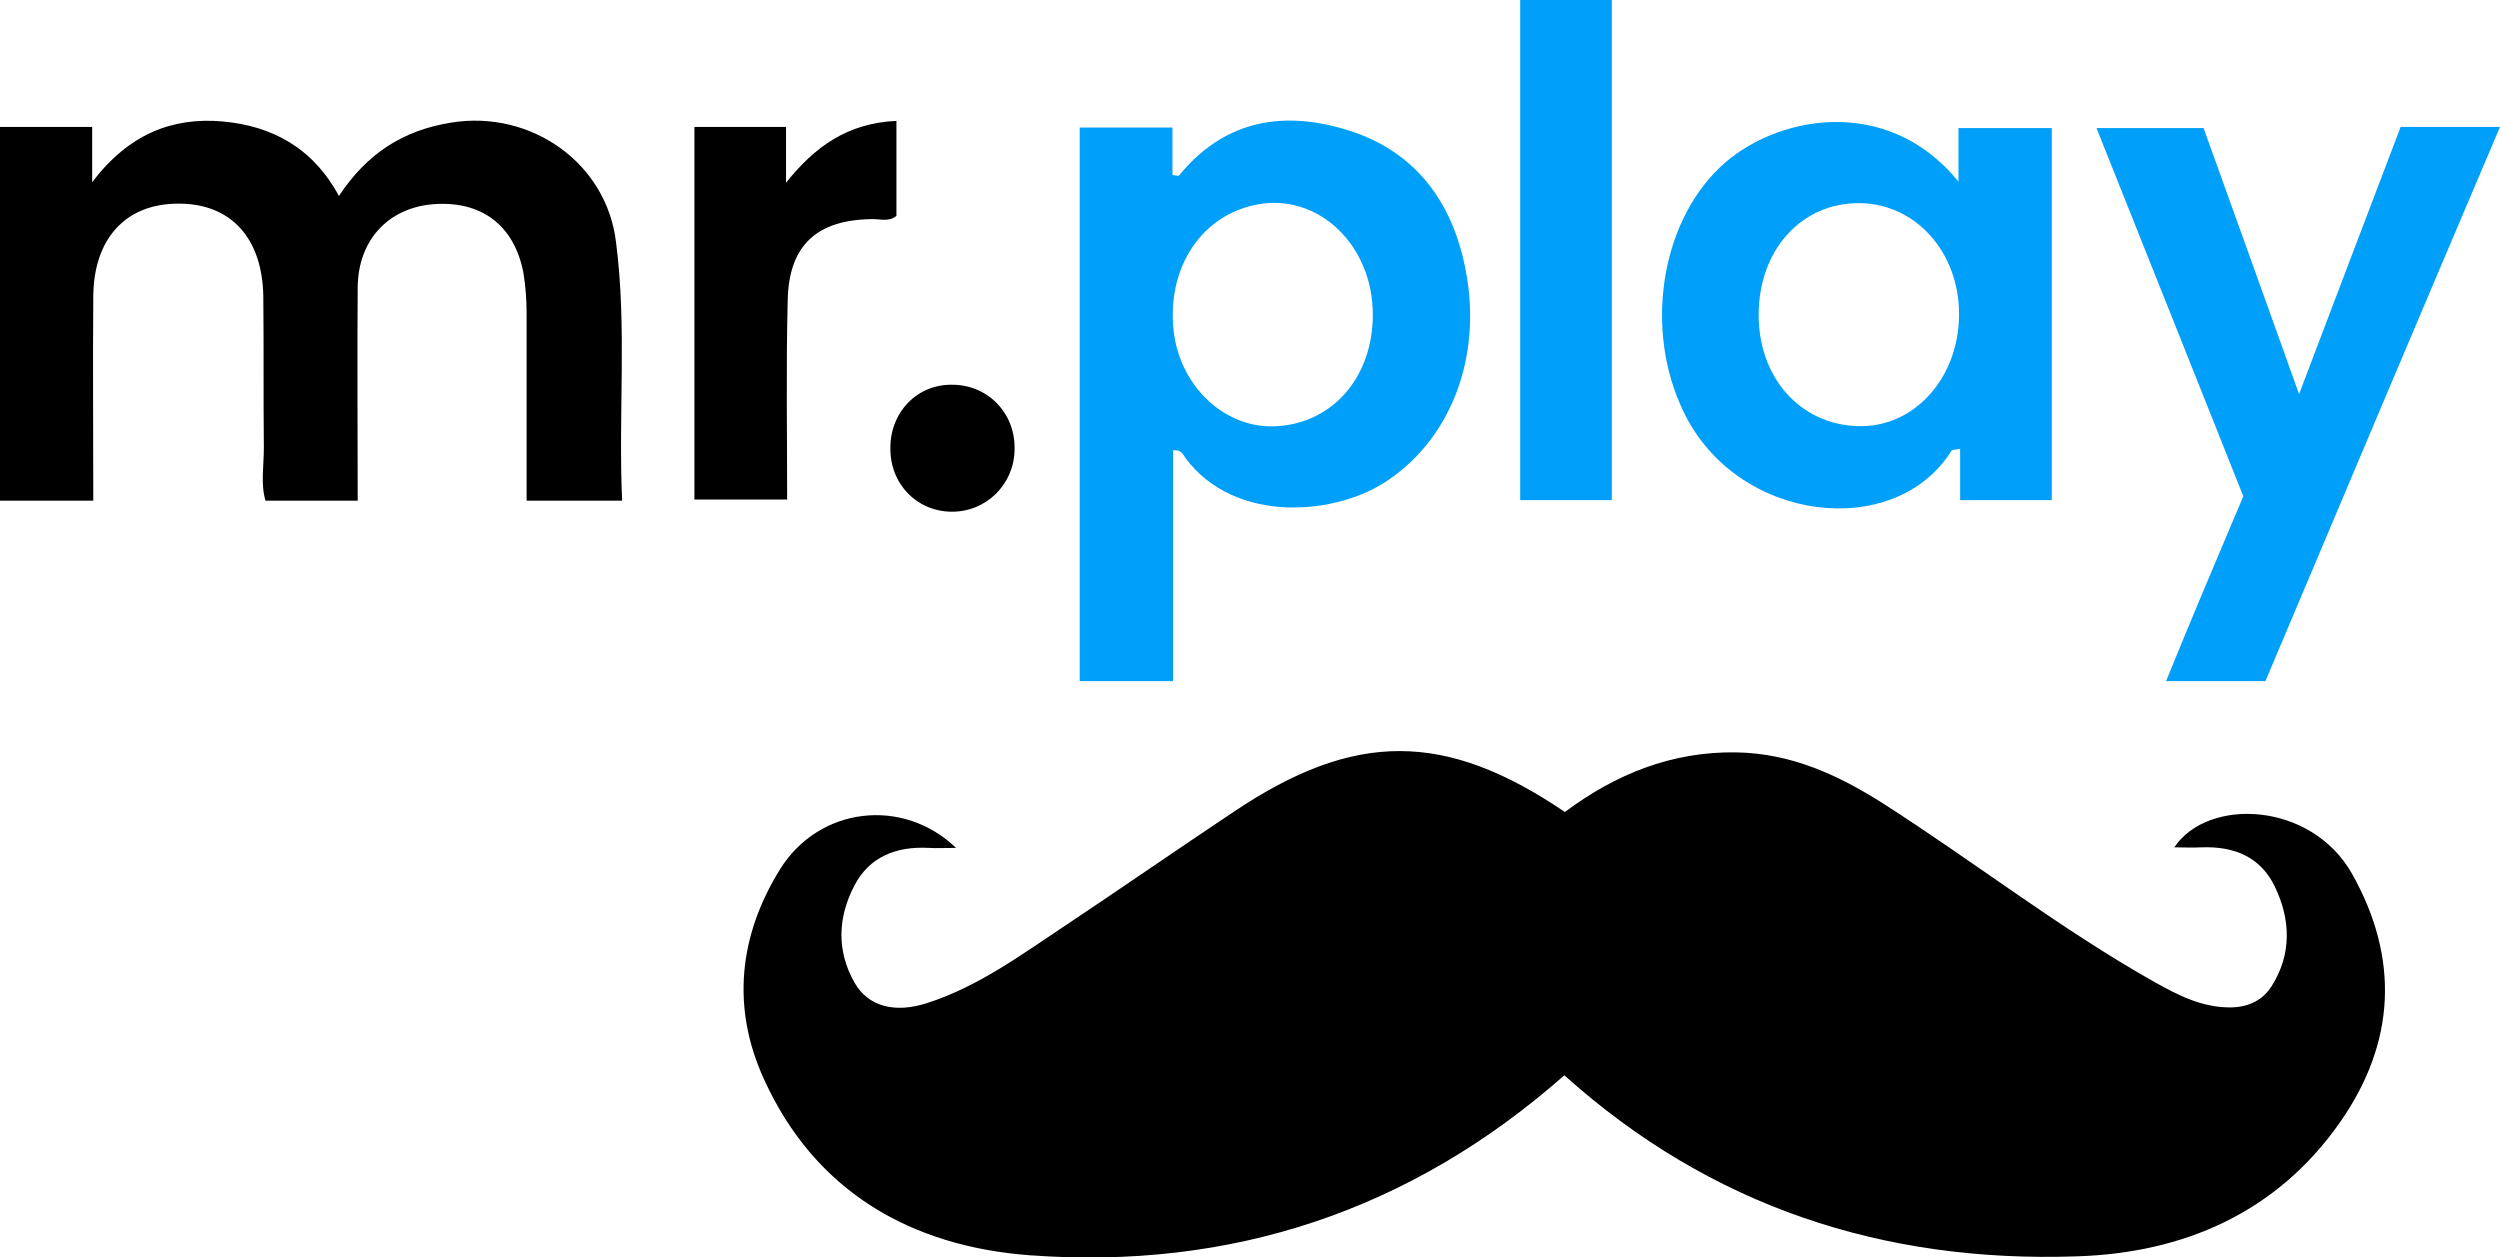<?xml version="1.0" encoding="utf-8"?>
<!-- Generator: Adobe Illustrator 24.1.2, SVG Export Plug-In . SVG Version: 6.00 Build 0)  -->
<svg version="1.1" id="Layer_1" xmlns="http://www.w3.org/2000/svg" xmlns:xlink="http://www.w3.org/1999/xlink" x="0px" y="0px"
	 viewBox="0 0 452.9 227.8" style="enable-background:new 0 0 452.9 227.8;" xml:space="preserve">
<style type="text/css">
	.st0{fill:#009FF9;}
</style>
<g>
	<path d="M283.4,194.8c-27.9,24.6-60.4,35.3-96.9,32.6c-21.3-1.6-38.8-11.4-48.1-31.9c-5.9-12.9-4.6-25.9,2.9-38
		c7-11.3,22.2-13.2,31.9-3.9c-1.9,0-3.5,0.1-5,0c-5.8-0.3-10.7,1.6-13.4,6.8c-3,5.7-3.3,11.8,0,17.6c2.5,4.4,7.4,5.6,13.2,3.7
		c9.3-3,17.1-8.8,25.1-14.1c10.2-6.8,20.3-13.8,30.5-20.6c21.8-14.6,38.2-14.6,59.9,0.1c9.1-6.8,19.3-11,31.1-10.8
		c9.9,0.2,18.2,4,26.3,9.1c16.6,10.6,32.2,22.8,49.4,32.5c4.3,2.4,8.7,4.7,14,4.6c3.1-0.1,5.6-1.3,7.2-3.8
		c3.7-5.8,3.5-12.1,0.6-18.1c-2.6-5.4-7.4-7.3-13.2-7.1c-1.7,0.1-3.3,0-5,0c6.1-9.1,24.8-8.3,32.2,4.8c8.6,15.3,7.9,30.5-2.1,44.9
		c-11.5,16.5-28.4,23.8-47.8,24.4C341.2,228.8,309.9,218.6,283.4,194.8z"/>
	<path d="M112.7,90.7c-6,0-11.4,0-17.3,0c0-11.5,0-22.8,0-34c0-2.5-0.2-5-0.6-7.4c-1.7-8.6-7.7-13-16.4-12.3
		c-8.1,0.7-13.5,6.5-13.6,15c-0.1,12.8,0,25.6,0,38.7c-5.6,0-11,0-16.7,0c-0.9-3-0.3-6.3-0.3-9.6c-0.1-9.2,0-18.3-0.1-27.5
		C47.5,42.9,41.6,36.7,32,36.9c-9.3,0.1-15,6.4-15.1,16.7c-0.1,12.3,0,24.6,0,37.1c-5.7,0-11.2,0-16.9,0C0,68.2,0,45.7,0,23
		c5.5,0,10.9,0,16.7,0c0,2.8,0,5.5,0,10c6.6-8.7,14.5-11.8,23.6-11c9,0.8,16.4,4.8,21.1,13.5c5.1-7.7,11.6-11.9,20.4-13.3
		c14.4-2.3,28.1,7.3,29.8,21.7C113.6,59.3,112,74.8,112.7,90.7z"/>
	<path class="st0" d="M265.2,47.4c-2.7-12-9.8-20.7-22-24.1c-11.4-3.3-21.7-1.2-29.6,8.5c-0.1,0.1-0.6,0-1.2-0.1c0-2.8,0-5.6,0-8.6
		c-5.7,0-11.1,0-16.8,0c0,33.7,0,67,0,100.3c5.7,0,11.1,0,16.9,0c0-14.2,0-28,0-41.8c1.5-0.2,1.8,0.7,2.2,1.3
		c9,12.2,27.6,10.5,36.9,4C263.3,78.9,268.9,63.6,265.2,47.4z M231.5,77.2c-9.4,0.7-17.8-7.1-18.9-17.4c-1.2-11.5,5.2-21,15.4-22.8
		c11-1.9,20.7,7.5,20.7,20C248.7,68.2,241.6,76.5,231.5,77.2z"/>
	<path class="st0" d="M354.8,23.2c0,3.1,0,5.9,0,9.7c-13.1-16.1-33.6-11.8-43.2-2.6C300.7,40.7,297.9,60,305,74.6
		c9.7,20.2,38.3,23.4,48.5,7.1c0.2-0.3,0.8-0.2,1.6-0.4c0,3.2,0,6.1,0,9.3c5.7,0,11.1,0,16.6,0c0-22.7,0-45.2,0-67.4
		C365.9,23.2,360.5,23.2,354.8,23.2z M336.6,77.2c-10.5-0.3-18.1-8.8-18-20.4c0.1-11.6,7.8-20.1,18.3-20c10.2,0.1,18.1,9,18,20.3
		C354.8,68.6,346.7,77.5,336.6,77.2z"/>
	<path class="st0" d="M406.4,89.9c-8.9-22.3-17.6-44.2-26.6-66.7c6.6,0,12.8,0,19.4,0c5.6,15.5,11.2,31.2,17.3,48.2
		c6.4-16.9,12.4-32.6,18.4-48.4c5.9,0,11.5,0,18,0c-14.3,33.6-28.4,67-42.5,100.4c-5.9,0-11.7,0-18,0
		C397,112.1,401.6,101.2,406.4,89.9z"/>
	<path class="st0" d="M275.4,0c5.7,0,10.9,0,16.6,0c0,30.2,0,60.3,0,90.6c-5.5,0-10.9,0-16.6,0C275.4,60.4,275.4,30.5,275.4,0z"/>
	<path d="M162.4,21.9c0,5.9,0,11.5,0,17.2c-1.4,1.2-3.1,0.5-4.7,0.6c-9.8,0.2-14.8,4.8-15,14.7c-0.3,11.9-0.1,23.9-0.1,36.1
		c-5.7,0-11.1,0-16.8,0c0-22.3,0-44.8,0-67.5c5.4,0,10.8,0,16.6,0c0,3.3,0,6.7,0,10.1C147.6,26.6,153.5,22.3,162.4,21.9z"/>
	<path d="M161.3,81.1c0-6.5,4.9-11.5,11.2-11.4c6.5,0,11.5,5.2,11.3,11.8c-0.1,6.3-5.2,11.3-11.5,11.2
		C166,92.6,161.2,87.6,161.3,81.1z"/>
</g>
</svg>
